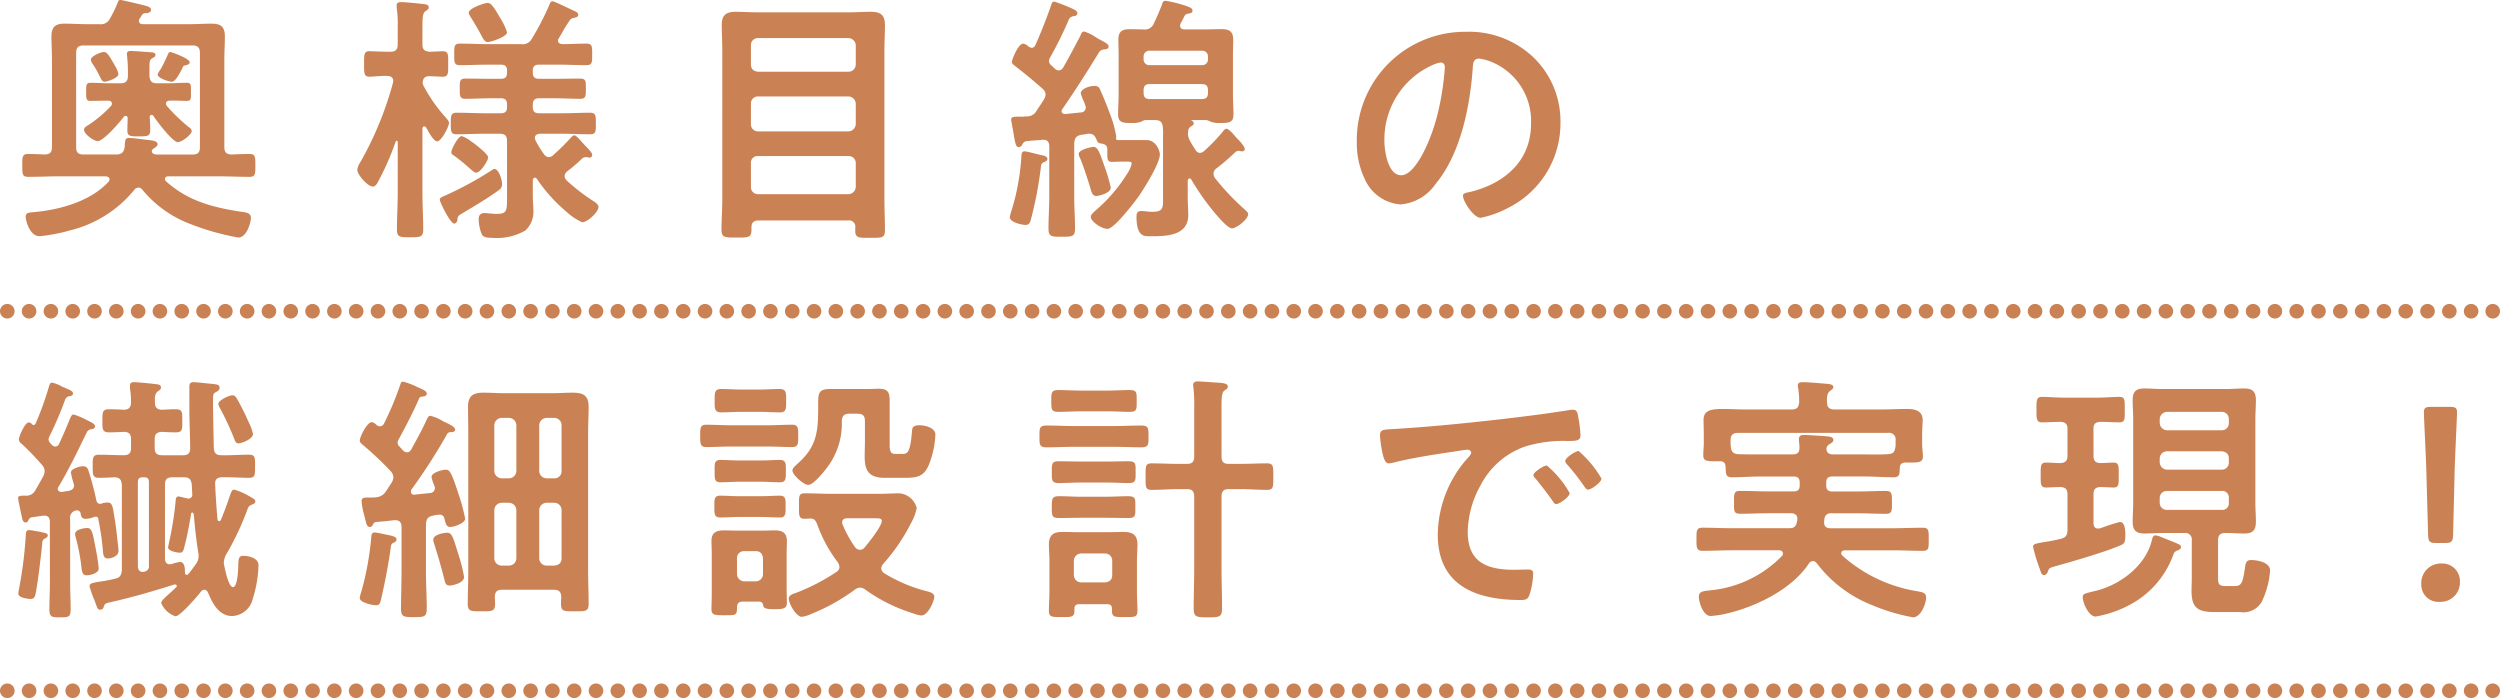<svg xmlns="http://www.w3.org/2000/svg" viewBox="0 0 242.732 67.777"><defs><style>.cls-1{fill:#ca8153;}.cls-2,.cls-3{fill:none;stroke:#ca8153;stroke-linecap:round;stroke-miterlimit:10;stroke-width:1.417px;}.cls-3{stroke-dasharray:0 2.117;}</style></defs><g id="レイヤー_2" data-name="レイヤー 2"><g id="レイヤー_1-2" data-name="レイヤー 1"><path class="cls-1" d="M5.837,17.119c-1.021,0-2.041.051-3.087.051-.587,0-.587-.255-.587-1.097,0-.868,0-1.123.587-1.123.536,0,1.071.025,1.607.051.484-.025.688-.204.688-.714V5.766c0-.74-.051-1.479-.051-2.194,0-.943.357-1.275,1.275-1.275.715,0,1.429.051,2.169.051H9.638a.993.993,0,0,0,1.046-.561,11.526,11.526,0,0,0,.765-1.582C11.501.051,11.551,0,11.705,0c.153,0,2.168.484,2.449.562.179.051.51.152.51.382,0,.307-.383.332-.51.332a.402.402,0,0,0-.408.255l-.179.256a.43.43,0,0,0-.077.255c0,.229.204.306.383.306h4.516c.714,0,1.403-.051,2.118-.051.944,0,1.327.28,1.327,1.275,0,.74-.051,1.454-.051,2.194v8.521c0,.51.204.688.689.714.587-.025,1.174-.051,1.76-.051.562,0,.562.28.562,1.123,0,.816,0,1.097-.562,1.097-1.046,0-2.066-.051-3.112-.051h-4.771c-.025,0-.332,0-.332.255a.323.323,0,0,0,.102.23c2.118,1.888,4.414,2.5,7.144,2.934.561.077,1.097.103,1.097.612,0,.46-.408,1.914-1.225,1.914a24.816,24.816,0,0,1-5.128-1.506,11.05,11.05,0,0,1-4.185-3.138.448.448,0,0,0-.382-.204.521.521,0,0,0-.408.229A11.609,11.609,0,0,1,6.781,22.374a16.979,16.979,0,0,1-2.934.562c-.97,0-1.352-1.53-1.352-1.888,0-.408.306-.408.867-.459,2.475-.229,5.434-1.046,7.169-2.935a.321.321,0,0,0,.102-.23c0-.229-.178-.28-.382-.306ZM19.409,5.128c0-.484-.204-.715-.689-.715H8.107c-.51,0-.714.23-.714.715V14.312c0,.484.204.688.714.688h3.113c.485,0,.74-.102.868-.612a1.685,1.685,0,0,0,.025-.356c.051-.435.051-.639.408-.639.306,0,1.301.128,1.684.179.459.052,1.097.077,1.097.434,0,.179-.229.307-.383.408l-.051.052a.226.226,0,0,0-.127.204c0,.28.306.331.51.331h3.47c.485,0,.689-.204.689-.688ZM12.189,11.251a.258.258,0,0,0-.178.102c-.357.485-1.964,2.348-2.526,2.348-.383,0-1.327-.688-1.327-1.097,0-.204.229-.357.383-.435a12.203,12.203,0,0,0,2.245-1.888.356.356,0,0,0,.077-.229c0-.204-.179-.28-.357-.28-.587,0-1.148.025-1.735.025-.408,0-.408-.23-.408-.919,0-.587,0-.842.408-.842.612,0,1.225.051,1.837.051h1.097c.51,0,.714-.229.714-.714V6.889a12.981,12.981,0,0,0-.077-1.403c0-.077-.025-.153-.025-.229,0-.256.179-.307.383-.307.408,0,1.53.103,1.99.128.153,0,.408.051.408.255,0,.179-.153.229-.332.332-.255.152-.255.356-.255,1.071v.663c.051.511.255.688.714.688H16.297c.638,0,1.25-.051,1.862-.051.408,0,.383.255.383.894,0,.638.025.867-.383.867-.561,0-1.123-.051-1.684-.025-.178,0-.357.076-.357.28a.353.353,0,0,0,.077.229,16.366,16.366,0,0,0,2.143,2.066.536.536,0,0,1,.281.383c0,.307-.944,1.071-1.353,1.071-.51,0-2.066-2.066-2.373-2.551a.26.26,0,0,0-.179-.103.207.207,0,0,0-.178.23c.025.408.051.816.051,1.225,0,.612-.229.638-1.097.638-.816,0-1.123,0-1.123-.562,0-.408.025-.816.025-1.199C12.393,11.353,12.342,11.251,12.189,11.251ZM10.174,7.935c-.281,0-.332-.229-.587-.715a8.651,8.651,0,0,0-.612-1.046A.715.715,0,0,1,8.822,5.791c0-.331.944-.739,1.25-.739.255,0,.383.102.944,1.071a2.694,2.694,0,0,1,.153.28,2.269,2.269,0,0,1,.332.791C11.501,7.577,10.378,7.935,10.174,7.935Zm7.883-1.607c-.229.051-.255.051-.332.255-.179.332-.638,1.353-1.046,1.353-.28,0-1.377-.357-1.377-.689A1.913,1.913,0,0,1,15.608,6.71a15.759,15.759,0,0,0,.714-1.48c.051-.102.102-.178.229-.178.077,0,1.863.612,1.863.994C18.415,6.225,18.211,6.302,18.057,6.327Z"/><path class="cls-1" d="M43.337,11.48c.102.128.255.28.255.459,0,.357-.74,1.786-1.148,1.786-.357,0-.868-.995-1.072-1.353a.259.259,0,0,0-.179-.102c-.127,0-.153.102-.178.204v6.251c0,1.173.076,2.372.076,3.546,0,.74-.255.766-1.25.766-1.02,0-1.301,0-1.301-.766,0-1.174.077-2.373.077-3.546v-4.925c0-.127-.077-.127-.102-.127-.051,0-.077.025-.102.076a25.876,25.876,0,0,1-1.684,3.853c-.103.204-.255.511-.536.511-.484,0-1.505-1.148-1.505-1.633a1.943,1.943,0,0,1,.332-.791,32.911,32.911,0,0,0,3.138-7.654c0-.051.025-.102.025-.179,0-.356-.281-.484-.587-.484-.638-.025-1.327.076-1.735.076-.536,0-.51-.383-.51-1.225,0-.893-.025-1.25.51-1.25.408,0,1.148.051,1.862.051h.179c.51,0,.714-.204.714-.714V2.628A10.637,10.637,0,0,0,38.515.766V.51c0-.255.204-.306.434-.306.332,0,1.684.127,2.067.179.204.025.612.025.612.331,0,.179-.128.229-.332.383-.255.179-.28.638-.28,1.479V4.312c0,.484.178.663.688.714.179,0,1.199-.051,1.301-.051.561,0,.51.383.51,1.225s.051,1.25-.51,1.25c-.229,0-.995-.051-1.352-.051q-.574,0-.612.612a.684.684,0,0,0,.076.307A15.335,15.335,0,0,0,43.337,11.48Zm4.975,7.067c-1.148.816-2.143,1.403-3.393,2.143-.434.255-.485.307-.51.663,0,.153-.153.357-.306.357-.383,0-1.403-2.092-1.403-2.321,0-.153.127-.229.255-.281a34.312,34.312,0,0,0,4.746-2.551c.102-.051.204-.153.306-.153.408,0,.74,1.02.74,1.479C48.745,18.241,48.567,18.369,48.312,18.548Zm4.975-3.291a.631.631,0,0,0,.434-.204,21.291,21.291,0,0,0,1.709-1.685c.077-.076.204-.229.332-.229s.306.179.587.485c.179.204.408.459.612.663.306.331.536.562.536.766a.256.256,0,0,1-.255.255c-.051,0-.127-.025-.153-.025a.637.637,0,0,0-.204-.025.553.553,0,0,0-.357.127,15.835,15.835,0,0,1-1.455,1.25.649.649,0,0,0-.255.46.696.696,0,0,0,.204.434A19.342,19.342,0,0,0,57.445,19.415c.23.153.664.383.664.688,0,.485-1.072,1.48-1.582,1.48a5.739,5.739,0,0,1-1.557-1.047A15.513,15.513,0,0,1,52.113,17.349a.259.259,0,0,0-.179-.103c-.127,0-.178.128-.204.256v1.53c0,.434.051.867.051,1.301a2.482,2.482,0,0,1-.765,2.041,5.552,5.552,0,0,1-3.266.715c-.307,0-.791,0-.97-.332a4.137,4.137,0,0,1-.306-1.48c0-.357.179-.587.536-.587a2.634,2.634,0,0,1,.434.025c.281.025.562.052.766.052.995,0,1.021-.281,1.021-1.557V13.7c0-.511-.204-.715-.714-.715h-1.48c-.893,0-1.811.052-2.704.052-.587,0-.562-.332-.562-1.046,0-.766,0-1.047.587-1.047.893,0,1.786.052,2.679.052h1.582c.434,0,.612-.179.612-.587V10.154c0-.435-.179-.612-.612-.612h-.918c-.842,0-1.684.051-2.526.051-.561,0-.536-.332-.536-.995,0-.688-.025-.97.561-.97.842,0,1.659.025,2.5.025h.918c.434,0,.612-.179.612-.587V6.862c0-.408-.179-.586-.612-.586H47.393c-.893,0-1.812.051-2.73.051-.586,0-.561-.281-.561-1.071,0-.766,0-1.021.561-1.021.918,0,1.837.051,2.73.051h3.215a.977.977,0,0,0,1.02-.511A25.996,25.996,0,0,0,53.312.535C53.389.331,53.44.127,53.67.127c.127,0,1.633.715,1.888.843.357.152.587.255.587.459,0,.229-.204.255-.536.331a.521.521,0,0,0-.332.281c-.382.535-.689,1.122-1.021,1.684a.358.358,0,0,0-.077.229c0,.229.204.307.408.332.791,0,1.557-.051,2.348-.051.586,0,.561.306.561,1.046,0,.739.025,1.046-.561,1.046-.919,0-1.837-.051-2.756-.051H52.342c-.434,0-.612.178-.612.586v.204c0,.408.179.587.612.587h1.505c.816,0,1.659-.025,2.475-.025.586,0,.561.281.561.97s.025.995-.536.995c-.842,0-1.658-.051-2.5-.051H52.342c-.434,0-.612.204-.612.612v.255c0,.408.179.587.612.587h2.245c.919,0,1.812-.052,2.705-.052.587,0,.561.332.561,1.047,0,.739.026,1.046-.561,1.046-.893,0-1.812-.052-2.705-.052H52.419c-.229.026-.485.103-.485.383a.825.825,0,0,0,.103.357,9.888,9.888,0,0,0,.765,1.225A.63.63,0,0,0,53.287,15.257Zm-7.042,1.505c-.179,0-.332-.153-.638-.408a16.829,16.829,0,0,0-1.607-1.301c-.127-.077-.179-.128-.179-.281,0-.255.638-1.556,1.021-1.556a3.352,3.352,0,0,1,.969.561c.103.052.179.128.23.153.306.255,1.352,1.046,1.352,1.353C47.393,15.613,46.653,16.762,46.245,16.762ZM47.342,4.082c-.255,0-.408-.255-.715-.842-.204-.383-.51-.919-.944-1.607A1.309,1.309,0,0,1,45.506,1.25c0-.459,1.556-.97,1.862-.97.357,0,.74.689,1.148,1.378a6.378,6.378,0,0,1,.714,1.48C49.23,3.571,47.674,4.082,47.342,4.082Z"/><path class="cls-1" d="M83.039,22.094a.599.599,0,0,0-.689-.688h-8.7c-.459,0-.689.204-.689.663v.255c0,.766-.332.74-1.455.74-1.071,0-1.454.025-1.454-.74,0-.995.077-2.016.077-3.036V4.898c0-.816-.051-1.658-.051-2.475,0-.97.434-1.276,1.353-1.276.74,0,1.479.052,2.245.052H82.324c.74,0,1.48-.052,2.22-.052.97,0,1.378.307,1.378,1.302,0,.816-.051,1.633-.051,2.449V19.339c0,.994.051,2.015.051,3.01,0,.791-.332.74-1.454.74H84.008c-.612,0-.969-.051-.969-.638ZM82.375,6.965A.713.713,0,0,0,83.09,6.25V4.413a.729.729,0,0,0-.714-.714H73.599a.676.676,0,0,0-.689.714V6.25c0,.46.255.664.689.715ZM72.91,12.042a.676.676,0,0,0,.689.714h8.776a.729.729,0,0,0,.714-.714V10.077a.729.729,0,0,0-.714-.714H73.599a.676.676,0,0,0-.689.714Zm0,6.098a.676.676,0,0,0,.689.714h8.776a.729.729,0,0,0,.714-.714V15.843a.676.676,0,0,0-.714-.688H73.599a.631.631,0,0,0-.689.688Z"/><path class="cls-1" d="M101.187,15.078c.178.025.51.127.51.356,0,.153-.153.23-.255.281-.306.102-.357.229-.383.535a37.151,37.151,0,0,1-.944,4.976c-.077.306-.153.612-.536.612-.357,0-1.531-.255-1.531-.74a3.08,3.08,0,0,1,.153-.612,22.322,22.322,0,0,0,.97-5.332c.025-.204.025-.459.28-.459C99.733,14.695,100.804,15.001,101.187,15.078Zm4.592-2.093h-.178a4.945,4.945,0,0,1-.612.103c-.51.102-.638.306-.689.791V19.108c0,1.021.077,2.041.077,3.062,0,.791-.23.816-1.276.816-1.02,0-1.301,0-1.301-.816,0-1.021.076-2.041.076-3.062V14.21c0-.459-.204-.663-.663-.638-.51.052-1.021.077-1.531.128a.505.505,0,0,0-.408.306.415.415,0,0,1-.383.281c-.255,0-.332-.434-.459-1.174-.051-.332-.127-.74-.204-1.174a1.494,1.494,0,0,1-.051-.331c0-.256.255-.281.714-.281h.383c.127,0,.255-.025.408-.025a1.045,1.045,0,0,0,.969-.562c.23-.356.485-.714.714-1.097a.982.982,0,0,0,.153-.459A.796.796,0,0,0,101.238,8.623c-1.174-1.021-1.327-1.148-2.781-2.296-.127-.103-.204-.179-.204-.332,0-.23.612-1.76,1.097-1.76a1.008,1.008,0,0,1,.51.28.66.66,0,0,0,.307.128c.204,0,.306-.153.382-.307.51-1.148,1.097-2.628,1.505-3.827.051-.152.102-.356.306-.356A16.69,16.69,0,0,1,104.172.867c.153.076.434.204.434.408,0,.255-.255.28-.434.307a.586.586,0,0,0-.383.28,36.96,36.96,0,0,1-1.862,3.775.606.606,0,0,0-.077.307.526.526,0,0,0,.204.383c.102.102.23.204.357.331a.54.54,0,0,0,.382.179.518.518,0,0,0,.434-.28c.586-1.021,1.122-2.041,1.658-3.062.102-.23.153-.434.383-.434a4.078,4.078,0,0,1,1.097.535,4.825,4.825,0,0,0,.485.281c.383.204.791.408.791.638s-.23.255-.383.28a.677.677,0,0,0-.536.256c-1.148,1.888-2.322,3.725-3.572,5.536a.336.336,0,0,0-.077.204c0,.204.179.28.357.28l1.505-.153a.469.469,0,0,0,.485-.484.734.734,0,0,0-.051-.229c-.025-.051-.051-.153-.102-.281a4.469,4.469,0,0,1-.332-.867c0-.383.74-.714,1.327-.714.408,0,.485.179.638.561.357.791.638,1.531.944,2.348a10.945,10.945,0,0,1,.536,1.99V13.292a.231.231,0,0,0-.025.128.162.162,0,0,0,.127.178h2.832c.944,0,1.301,1.072,1.301,1.403,0,.868-1.505,3.24-2.016,4.006-.434.612-2.424,3.215-3.062,3.215-.612,0-1.633-.74-1.633-1.174,0-.229.434-.587.612-.74a14.983,14.983,0,0,0,2.908-3.418,2.813,2.813,0,0,0,.459-1.021c0-.204-.383-.179-.612-.179h-.153c-.382,0-.918.025-1.173.025-.408,0-.434-.229-.434-.816v-.408c0-.408-.281-.511-.638-.562-.255-.025-.332-.153-.408-.383C106.315,13.216,106.162,12.985,105.779,12.985Zm.664,6.047c-.383,0-.485-.434-.561-.714-.23-.791-.715-2.271-1.046-3.036a.728.728,0,0,1-.102-.332c0-.434,1.276-.688,1.429-.688.408,0,.587.484,1.046,1.812a15.418,15.418,0,0,1,.638,2.143C107.846,18.777,106.621,19.032,106.443,19.032Zm6.71-18.956a11.584,11.584,0,0,1,1.964.485c.281.102.663.204.663.459,0,.204-.127.255-.306.28-.23.051-.357.051-.485.281-.102.229-.23.459-.357.688a.747.747,0,0,0-.051.229c0,.28.204.357.434.357h1.939c.536,0,1.097-.025,1.633-.025.791,0,1.148.229,1.148,1.046,0,.484-.025.943-.025,1.429V9.185c0,.638.051,1.275.051,1.913,0,.816-.434.842-1.276.842a2.302,2.302,0,0,1-.944-.127,2.319,2.319,0,0,0-.383-.153h-1.429c-.025,0-.051,0-.051.025s.025.025.051.051a.283.283,0,0,1,.179.229c0,.153-.153.23-.306.332-.255.179-.255.408-.255.816a1.79,1.79,0,0,0,.204.587c.153.28.332.562.51.842a.546.546,0,0,0,.434.307.697.697,0,0,0,.434-.204,16.405,16.405,0,0,0,1.837-1.914c.051-.076.179-.229.306-.229.204,0,.561.383.842.715a3.638,3.638,0,0,0,.306.331c.255.255.638.715.638.919,0,.152-.127.229-.28.229-.051,0-.103-.025-.153-.025a.501.501,0,0,0-.179-.025.507.507,0,0,0-.332.152,20.776,20.776,0,0,1-1.812,1.557.651.651,0,0,0-.281.51.892.892,0,0,0,.153.435,24.183,24.183,0,0,0,2.704,2.883c.179.179.511.408.511.612,0,.484-1.123,1.377-1.582,1.377-.306,0-.97-.714-1.199-.969a23.077,23.077,0,0,1-2.729-3.751c-.051-.076-.103-.127-.179-.127-.128,0-.153.102-.179.229v1.658c0,.562.051,1.097.051,1.658,0,2.016-2.092,2.066-3.597,2.066-.638,0-1.429.128-1.429-1.913,0-.332.102-.536.459-.536.127,0,.28.025.408.025a5.405,5.405,0,0,0,.663.052c1.123,0,1.046-.408,1.046-1.48V13.267a5.814,5.814,0,0,0-.025-.944c-.051-.484-.255-.663-.74-.663h-.995a1.466,1.466,0,0,0-.357.153,2.365,2.365,0,0,1-.944.127c-.791,0-1.301,0-1.301-.842,0-.638.051-1.275.051-1.913V5.307c0-.485-.025-.97-.025-1.454,0-.791.357-1.021,1.123-1.021.434,0,.893.025,1.327.025a.928.928,0,0,0,.995-.587c.383-.791.459-1.021.791-1.812C112.872.229,112.948.076,113.153.076Zm3.546,6.251a.556.556,0,0,0,.586-.612v-.204a.549.549,0,0,0-.586-.587h-5.077a.549.549,0,0,0-.587.587v.204a.556.556,0,0,0,.587.612Zm-.026,3.291c.434,0,.612-.179.612-.612V8.776c0-.434-.178-.612-.586-.612h-5.077c-.408,0-.587.179-.587.612v.229c0,.434.179.612.587.612Z"/><path class="cls-1" d="M148.933,5.612a8.63,8.63,0,0,1,2.577,6.276,9.167,9.167,0,0,1-4.975,8.24,9.914,9.914,0,0,1-2.781,1.02c-.663,0-1.709-1.581-1.709-2.143,0-.255.382-.307.638-.357,3.342-.791,5.97-2.984,5.97-6.633A6.188,6.188,0,0,0,144.57,5.919a4.418,4.418,0,0,0-.969-.23c-.587,0-.587.561-.612.995-.281,3.725-1.174,8.266-3.623,11.199a4.57,4.57,0,0,1-3.368,1.965A4.112,4.112,0,0,1,132.528,17.425a8.001,8.001,0,0,1-.791-3.623A10.511,10.511,0,0,1,142.325,3.087,9.076,9.076,0,0,1,148.933,5.612Zm-9.924.74a7.894,7.894,0,0,0-4.592,7.348c0,.944.332,3.316,1.633,3.316,1.275,0,2.704-2.908,3.418-5.511a25.914,25.914,0,0,0,.816-4.975c0-.255-.127-.459-.408-.459A2.854,2.854,0,0,0,139.008,6.353Z"/><path class="cls-1" d="M4.841,50.679c0-.357-.127-.612-.536-.612H4.178l-1.046.152c-.204.025-.255.077-.357.256-.051.127-.127.255-.28.255-.281,0-.332-.357-.383-.587-.051-.229-.357-1.658-.357-1.761,0-.28.281-.255.74-.255a.987.987,0,0,0,.944-.536c.255-.434.51-.893.765-1.352a1.162,1.162,0,0,0,.128-.511.881.881,0,0,0-.255-.587,25.404,25.404,0,0,0-1.99-2.066.545.545,0,0,1-.255-.408c0-.28.587-1.658.969-1.658a.475.475,0,0,1,.307.179.231.231,0,0,0,.178.076c.077,0,.127-.076.179-.152a30.624,30.624,0,0,0,1.301-3.623c.076-.229.127-.332.306-.332a3.187,3.187,0,0,1,.867.332,1.78,1.78,0,0,0,.332.153c.485.204.816.331.816.561,0,.204-.204.23-.28.256a.559.559,0,0,0-.459.28,34.759,34.759,0,0,1-1.556,3.648A.583.583,0,0,0,4.714,42.667a.534.534,0,0,0,.127.307c.051.051.103.127.179.204a.489.489,0,0,0,.357.179.424.424,0,0,0,.357-.256c.383-.816.74-1.658,1.072-2.475.076-.152.153-.383.332-.383a6.51,6.51,0,0,1,1.276.536c.306.153.816.357.816.612,0,.229-.23.255-.332.28a.561.561,0,0,0-.459.281c-.868,1.786-1.735,3.597-2.755,5.307a.336.336,0,0,0-.077.204c0,.229.204.306.408.306A5.548,5.548,0,0,1,6.653,47.668c.306-.077.536-.204.536-.536a.748.748,0,0,0-.051-.23,8.468,8.468,0,0,1-.255-1.02c0-.383.868-.612,1.174-.612.434,0,.485.255.663.842.204.663.485,1.71.612,2.373.051.229.128.434.383.434a.584.584,0,0,0,.281-.076,2.432,2.432,0,0,1,.434-.052c.51,0,.51.357.766,1.965.127.842.204,1.709.306,2.551v.204c0,.511-.74.715-1.02.715-.408,0-.459-.357-.485-.688a25.564,25.564,0,0,0-.459-3.164.206.206,0,0,0-.229-.204.382.382,0,0,0-.179.025,2.113,2.113,0,0,1-.816.179c-.357,0-.434-.204-.484-.51a.354.354,0,0,0-.408-.307.706.706,0,0,0-.612.816v6.123c0,.893.051,1.761.051,2.653,0,.766-.204.791-1.021.791-.791,0-1.046-.025-1.046-.766,0-.893.051-1.786.051-2.679Zm-.536,1.633a.511.511,0,0,0-.204.484c-.153,1.403-.382,3.47-.638,4.822-.077.331-.153.535-.485.535-.306,0-1.199-.127-1.199-.51a4.163,4.163,0,0,1,.077-.511,40.558,40.558,0,0,0,.638-5c.025-.383,0-.664.332-.664.178,0,.791.128.995.153.562.128.816.153.816.357C4.637,52.158,4.459,52.234,4.306,52.312Zm4.133,3.546c-.51,0-.485-.434-.587-1.25A20.272,20.272,0,0,0,7.342,52.133a1.095,1.095,0,0,1-.051-.281c0-.51,1.072-.587,1.174-.587.459,0,.536.46.816,1.939a19.864,19.864,0,0,1,.306,1.99C9.587,55.679,8.719,55.857,8.439,55.857Zm3.393-8.802c-.051-.485-.204-.689-.689-.715-.51.025-1.021.052-1.531.052-.612,0-.612-.307-.612-1.123s0-1.122.612-1.122c.791,0,1.607.051,2.398.051.51,0,.714-.204.714-.715v-.842c0-.484-.179-.688-.664-.714-.459.025-1.071.051-1.479.051-.664,0-.638-.357-.638-1.123,0-.765-.025-1.122.638-1.122.485,0,.969.025,1.479.051.459-.025.638-.229.664-.688a8.338,8.338,0,0,0-.102-1.378v-.255c0-.307.153-.357.408-.357.332,0,1.633.128,1.99.179.229.025.612.025.612.332,0,.178-.127.255-.306.382-.281.204-.306.536-.281,1.098,0,.459.204.663.664.688.459-.025.918-.051,1.352-.051.689,0,.638.357.638,1.122,0,.766.051,1.123-.612,1.123-.459,0-.944-.025-1.403-.051-.485.051-.664.23-.664.714v.842c0,.511.204.715.714.715h2.041c.459,0,.689-.179.689-.663,0-1.251-.077-2.501-.077-3.751V37.564c0-.331.102-.459.434-.459.255,0,1.556.153,1.913.179.357.051.587.076.587.357,0,.255-.179.331-.357.434-.28.127-.28.28-.28.893,0,1.506.051,3.036.076,4.567.051.484.255.663.715.663.893.025,1.786-.051,2.679-.051.638,0,.612.28.612,1.122,0,.893,0,1.123-.612,1.123-.868,0-1.735-.077-2.577-.052-.459,0-.714.179-.688.664.051,1.147.127,2.296.229,3.418.025.103.051.179.153.179a.17.17,0,0,0,.178-.127c.383-.919.612-1.582.766-2.041.229-.664.306-.894.51-.894a5.941,5.941,0,0,1,1.479.638c.128.077.229.128.306.179.127.077.281.153.281.332s-.204.255-.332.306c-.357.153-.357.256-.536.74A26.913,26.913,0,0,1,21.986,53.791a1.804,1.804,0,0,0-.255.816,1.742,1.742,0,0,0,.051.357c.077.356.408,2.041.842,2.041.459,0,.51-1.837.51-2.169.025-.511.025-.867.459-.867.587,0,1.505.204,1.505.918a11.702,11.702,0,0,1-.561,3.266,2.141,2.141,0,0,1-1.99,1.658c-1.301,0-1.914-1.225-2.347-2.271-.077-.153-.179-.28-.357-.28a.399.399,0,0,0-.307.153c-.332.434-2.041,2.423-2.5,2.423a2.282,2.282,0,0,1-1.378-1.275c0-.229.281-.459.689-.842.204-.179.459-.408.74-.688a.141.141,0,0,0,.077-.128c0-.102-.077-.179-.229-.153-2.041.638-3.903,1.199-6.276,1.735-.434.102-.485.127-.587.434a.353.353,0,0,1-.332.28c-.255,0-.306-.204-.408-.484-.025-.076-.076-.204-.127-.357A10.199,10.199,0,0,1,8.694,56.929c0-.28.23-.331.995-.459a14.187,14.187,0,0,0,1.479-.28c.485-.103.612-.332.664-.843Zm2.628-.229c0-.357-.127-.485-.485-.485h-.102c-.357,0-.485.128-.485.485v8.139c0,.306.128.561.459.561A.378.378,0,0,0,14.026,55.5a.515.515,0,0,0,.434-.587Zm4.822,7.169a1.358,1.358,0,0,0-.025-.332c-.204-1.225-.332-2.449-.434-3.674-.026-.076-.051-.229-.153-.229s-.127.128-.127.204c-.179,1.071-.383,2.169-.664,3.215-.051.229-.127.484-.408.484-.255,0-1.148-.153-1.148-.51,0-.077.281-1.327.306-1.531a30.945,30.945,0,0,0,.434-3.087c.025-.153.051-.332.255-.332.178,0,.638.153.842.179a.192.192,0,0,0,.127.025.368.368,0,0,0,.383-.408l-.051-.969c-.077-.511-.255-.689-.766-.689H16.731c-.51,0-.714.204-.714.715v7.169c0,.306.127.562.459.562.051,0,.128-.025.204-.025a4.448,4.448,0,0,1,.791-.204c.485,0,.485.688.485,1.046a.183.183,0,0,0,.332.127c.255-.306.485-.612.714-.943A1.249,1.249,0,0,0,19.282,53.995Zm3.725-15.282A23.028,23.028,0,0,1,24.13,40.958a4.886,4.886,0,0,1,.434,1.174c0,.535-1.199.918-1.378.918-.306,0-.357-.229-.459-.484a27.439,27.439,0,0,0-1.353-2.908,1.573,1.573,0,0,1-.178-.435c0-.356,1.046-.842,1.377-.842C22.777,38.381,22.905,38.534,23.007,38.713Z"/><path class="cls-1" d="M36.894,41.392a.446.446,0,0,0,.383-.255,30.13,30.13,0,0,0,1.531-3.623c.102-.28.102-.459.332-.459a6.864,6.864,0,0,1,1.403.535c.408.179.893.357.893.612,0,.281-.281.281-.485.307a.298.298,0,0,0-.28.229c-.587,1.353-1.276,2.653-1.965,3.929a.63.63,0,0,0-.102.307.543.543,0,0,0,.179.383c.127.127.229.255.357.383a.545.545,0,0,0,.383.178c.204,0,.306-.127.408-.28.51-.944,1.046-1.888,1.48-2.857.077-.153.178-.408.357-.408a3.922,3.922,0,0,1,1.225.511,1.528,1.528,0,0,0,.204.102c.383.179.995.459.995.715,0,.255-.306.255-.434.255a.402.402,0,0,0-.383.255,55.195,55.195,0,0,1-3.419,5.307.382.382,0,0,0-.051.229.273.273,0,0,0,.332.281l1.48-.153a.491.491,0,0,0,.51-.485.616.616,0,0,0-.051-.229,4.09,4.09,0,0,1-.28-.842c0-.434,1.046-.714,1.377-.714.383,0,.536.179,1.25,2.372a18.328,18.328,0,0,1,.638,2.373c0,.484-1.148.816-1.429.816-.434,0-.459-.383-.587-.816a.441.441,0,0,0-.434-.383,3.164,3.164,0,0,0-.689.103c-.485.102-.612.306-.664.79v4.721c0,1.173.077,2.321.077,3.47,0,.842-.229.867-1.25.867-.995,0-1.25-.025-1.25-.842,0-1.148.051-2.322.051-3.495V51.163c0-.459-.204-.663-.664-.663-.586.076-1.173.127-1.76.179-.23.025-.255.076-.382.306a.278.278,0,0,1-.255.179c-.281,0-.332-.204-.485-.816-.025-.153-.076-.307-.127-.511a6.269,6.269,0,0,1-.204-1.173c0-.383.281-.357.791-.357.663,0,1.173,0,1.582-.612l.562-.867a1.09,1.09,0,0,0,.153-.485.954.954,0,0,0-.255-.587,32.503,32.503,0,0,0-2.73-2.576c-.127-.103-.281-.229-.281-.408,0-.332.689-1.786,1.174-1.786a.873.873,0,0,1,.459.28A.534.534,0,0,0,36.894,41.392Zm1.327,11.302c-.23.103-.255.23-.281.46-.23,1.684-.562,3.393-.944,5.051-.077.307-.128.562-.485.562-.357,0-1.582-.255-1.582-.714a3.911,3.911,0,0,1,.179-.689,28.741,28.741,0,0,0,.944-5.255c.025-.179.025-.408.332-.408.178,0,.995.178,1.225.229.255.051.893.152.893.434C38.502,52.541,38.374,52.617,38.221,52.693Zm5.434,4.159c-.383,0-.434-.281-.51-.587-.306-1.225-.664-2.449-1.046-3.648a.696.696,0,0,1-.026-.229c0-.484,1.021-.663,1.327-.663.485,0,.562.356,1.097,2.066a15.736,15.736,0,0,1,.561,2.22C45.058,56.648,43.86,56.853,43.655,56.853Zm10.128.408H48.732c-.459,0-.663.179-.688.663,0,.229.025.459.025.715,0,.714-.306.714-1.25.714-1.097,0-1.403.025-1.403-.714,0-1.098.051-2.194.051-3.292V42.004c0-.842-.025-1.658-.025-2.5,0-1.098.51-1.378,1.531-1.378.638,0,1.276.051,1.939.051h4.694c.664,0,1.327-.051,1.99-.051,1.021,0,1.556.255,1.556,1.378,0,.842-.051,1.658-.051,2.5V55.373c0,1.097.051,2.168.051,3.266,0,.739-.306.714-1.352.714-1.021,0-1.327.025-1.327-.688a6.726,6.726,0,0,1,.025-.715C54.473,57.465,54.269,57.261,53.784,57.261ZM50.135,41.29a.729.729,0,0,0-.714-.715h-.714a.73.73,0,0,0-.714.715v4.438a.731.731,0,0,0,.714.715h.714a.73.73,0,0,0,.714-.715Zm-1.429,7.525a.731.731,0,0,0-.714.715v4.669a.713.713,0,0,0,.714.714h.714a.712.712,0,0,0,.714-.714V49.53a.731.731,0,0,0-.714-.715Zm5.128-2.372a.677.677,0,0,0,.689-.715V41.29a.707.707,0,0,0-.689-.715H53.069a.73.73,0,0,0-.714.715v4.438a.73.73,0,0,0,.714.715Zm-1.479,7.756a.713.713,0,0,0,.714.714h.765c.434-.051.689-.255.689-.714V49.53a.709.709,0,0,0-.689-.715H53.069a.731.731,0,0,0-.714.715Z"/><path class="cls-1" d="M70.892,43.356c-.765,0-1.556.051-2.322.051-.587,0-.587-.357-.587-1.071,0-.715-.025-1.098.587-1.098.766,0,1.557.052,2.322.052H74.591c.766,0,1.556-.052,2.322-.052.612,0,.587.383.587,1.098,0,.714.025,1.071-.587,1.071-.766,0-1.556-.051-2.322-.051ZM72.193,58.408c-.587,0-.638.256-.638.715-.026.612-.103.612-1.25.612-.918,0-1.225,0-1.225-.612,0-.459.026-.919.026-1.378V53.816c0-.434-.026-.867-.026-1.301,0-.791.459-1.02,1.199-1.02.459,0,.918.025,1.377.025h2.348c.459,0,.816-.025,1.199-.025.714,0,1.199.204,1.199,1.02,0,.434-.025.842-.025,1.301v3.189c0,.51.025.994.025,1.505,0,.562-.306.638-1.173.638-.919,0-1.072-.102-1.123-.357-.076-.383-.255-.383-.586-.383Zm-.459-8.215c-.586,0-1.199.051-1.786.051-.612,0-.587-.356-.587-1.046,0-.663-.051-1.071.562-1.071.561,0,1.199.051,1.811.051H73.902c.612,0,1.25-.051,1.812-.051.612,0,.562.408.562,1.071,0,.536.051,1.046-.51,1.046-.612,0-1.25-.051-1.863-.051Zm.026-3.419c-.638,0-1.25.052-1.812.052-.612,0-.562-.408-.562-1.098,0-.663-.051-1.071.562-1.071.561,0,1.173.051,1.812.051H73.928c.612,0,1.25-.051,1.811-.051.612,0,.562.434.562,1.071,0,.664.051,1.098-.562,1.098s-1.225-.052-1.811-.052Zm.204-6.786c-.664,0-1.327.051-1.965.051s-.612-.434-.612-1.122c0-.766-.025-1.148.638-1.148.638,0,1.276.052,1.939.052h1.811c.638,0,1.276-.052,1.914-.052.663,0,.638.357.638,1.148,0,.663.051,1.122-.561,1.122-.664,0-1.327-.051-1.99-.051Zm-.408,15.741a.712.712,0,0,0,.714.715h1.097a.697.697,0,0,0,.714-.715V54.199c-.051-.434-.255-.689-.714-.689H72.269a.676.676,0,0,0-.714.689Zm11.965,1.327a.874.874,0,0,0-.536.204,18.892,18.892,0,0,1-4.21,2.347,3.149,3.149,0,0,1-.918.281c-.561,0-1.275-1.302-1.275-1.761,0-.357.408-.459.765-.587a19.941,19.941,0,0,0,3.878-2.016.596.596,0,0,0,.281-.459.987.987,0,0,0-.153-.459,13.478,13.478,0,0,1-2.016-3.725c-.128-.307-.255-.511-.612-.536-.204,0-.408.025-.587.025-.587,0-.562-.306-.562-1.199,0-.97-.051-1.275.562-1.275.867,0,1.735.051,2.603.051h4.516c.791,0,1.531-.051,2.041-.051a1.907,1.907,0,0,1,1.709,1.429,5.021,5.021,0,0,1-.561,1.479,18.103,18.103,0,0,1-2.705,3.955.724.724,0,0,0-.178.434.598.598,0,0,0,.281.459A14.732,14.732,0,0,0,90.026,57.414c.281.076.689.178.689.535s-.586,1.812-1.275,1.812a3.47,3.47,0,0,1-.842-.229,15.945,15.945,0,0,1-4.566-2.271A.904.904,0,0,0,83.521,57.057Zm-3.087-11.838c-.306.434-1.429,1.862-1.964,1.862-.434,0-1.531-.97-1.531-1.403,0-.255.383-.536.562-.714,1.837-1.633,1.939-3.164,1.939-5.46V39.096c0-.97.102-1.327,1.173-1.327h3.674c.332,0,.689-.025,1.021-.025.918,0,1.072.357,1.072,1.199v3.954c0,.715-.026,1.174.536,1.174h.74c.459,0,.74-.179.893-2.22.025-.306.077-.561.714-.561.561,0,1.556.229,1.556.918a8.883,8.883,0,0,1-.587,2.807c-.484,1.25-1.148,1.378-2.373,1.378H85.868c-1.684,0-1.914-.919-1.914-2.118,0-.434.025-.918.025-1.429V40.882c0-.511-.204-.715-.714-.715h-.791c-.484,0-.688.179-.74.663A7.059,7.059,0,0,1,80.433,45.219Zm3.062,8.164a.587.587,0,0,0,.434-.204c.382-.459,1.684-2.066,1.684-2.603,0-.229-.204-.255-.663-.255h-2.679c-.102,0-.51,0-.51.408a.608.608,0,0,0,.051.204,11.145,11.145,0,0,0,1.225,2.22A.621.621,0,0,0,83.495,53.383Z"/><path class="cls-1" d="M104.266,43.382c-.868,0-1.735.051-2.628.051-.714,0-.714-.23-.714-1.046,0-.842,0-1.071.714-1.071.893,0,1.76.051,2.628.051h3.903c.893,0,1.76-.051,2.628-.051.74,0,.714.28.714,1.071,0,.766.025,1.046-.714,1.046-.868,0-1.735-.051-2.628-.051Zm3.699,15.741c0-.332-.153-.459-.459-.459h-2.73c-.306,0-.459.127-.459.459v.204c0,.612-.357.587-1.25.587-.944,0-1.225,0-1.225-.612,0-.638.051-1.25.051-1.888v-2.96c0-.536-.051-1.046-.051-1.582,0-.918.434-1.225,1.301-1.225.485,0,.995.025,1.479.025h3.036c.485,0,.969-.025,1.429-.025.918,0,1.352.307,1.352,1.25,0,.511-.051,1.047-.051,1.557v2.96c0,.638.051,1.25.051,1.888s-.306.612-1.225.612-1.25.025-1.25-.587ZM104.929,39.938c-.714,0-1.429.051-2.143.051s-.714-.229-.714-1.071c0-.791,0-1.046.689-1.046.74,0,1.454.051,2.168.051h2.577c.74,0,1.454-.051,2.168-.051.74,0,.689.28.689,1.046,0,.791.051,1.071-.689,1.071-.714,0-1.429-.051-2.168-.051Zm-.051,6.914c-.714,0-1.429.051-2.066.051-.715,0-.689-.28-.689-1.071,0-.766-.026-1.046.663-1.046.714,0,1.403.025,2.092.025h2.628c.688,0,1.377-.025,2.066-.025.74,0,.688.28.688,1.046,0,.791.051,1.071-.688,1.071-.612,0-1.378-.051-2.066-.051Zm.127,3.419c-.714,0-1.454.025-2.168.025s-.714-.229-.714-1.046,0-1.072.714-1.072,1.454.052,2.168.052h2.347c.74,0,1.454-.052,2.194-.052.74,0,.688.281.688,1.046,0,.816.051,1.072-.688,1.072-.74,0-1.455-.025-2.194-.025Zm2.296,6.275c.434-.051.688-.255.688-.714V54.454a.691.691,0,0,0-.688-.714h-2.322a.713.713,0,0,0-.714.714V55.832a.712.712,0,0,0,.714.714Zm11.302-12.221c0,.511.204.715.689.715h1.148c.842,0,1.709-.051,2.577-.051.638,0,.612.306.612,1.301,0,.944.025,1.275-.587,1.275-.868,0-1.735-.076-2.603-.076h-1.148c-.485,0-.689.229-.689.714v7.067c0,1.25.051,2.525.051,3.776,0,.867-.255.893-1.378.893-1.097,0-1.377-.025-1.377-.867,0-1.276.051-2.526.051-3.802V48.203c0-.484-.204-.714-.688-.714h-.842c-.867,0-1.735.076-2.602.076-.638,0-.587-.356-.587-1.275,0-.97-.051-1.301.587-1.301.867,0,1.735.051,2.602.051h.842c.484,0,.688-.204.688-.715V39.504a13.632,13.632,0,0,0-.076-1.862.861.861,0,0,1-.026-.256c0-.28.204-.356.459-.356.127,0,.357.025.484.025.408.025.791.051,1.097.076.868.051,1.327.077,1.327.408,0,.179-.127.229-.332.383-.255.179-.281.715-.281,1.505Z"/><path class="cls-1" d="M135.465,41.646c3.725-.229,7.45-.612,11.149-1.046,1.939-.23,3.878-.484,5.792-.791a1.46,1.46,0,0,1,.332-.025c.383,0,.434.332.485.638a11.606,11.606,0,0,1,.229,1.862c0,.562-.536.511-1.148.536a12.624,12.624,0,0,0-4.235.536,7.749,7.749,0,0,0-4.337,3.801,9.556,9.556,0,0,0-1.225,4.49c0,2.96,1.888,3.674,4.49,3.674.434,0,.995-.025,1.275-.025.383,0,.587.025.587.434a7.227,7.227,0,0,1-.383,2.093c-.178.382-.382.434-.816.434-4.337,0-8.062-1.378-8.062-6.353a11.331,11.331,0,0,1,2.807-7.322c.28-.307.434-.485.434-.612,0-.229-.204-.307-.383-.307s-1.352.204-1.607.229c-1.709.256-4.005.612-5.638,1.046a1.903,1.903,0,0,1-.382.052c-.357,0-.485-.562-.562-.842a11.445,11.445,0,0,1-.281-1.837C133.985,41.646,134.342,41.724,135.465,41.646ZM152.405,47.872c0,.383-1.021,1.071-1.301,1.071-.179,0-.255-.179-.357-.306-.511-.74-1.072-1.455-1.633-2.144-.077-.076-.23-.229-.23-.357,0-.306,1.021-.943,1.301-.943A9.871,9.871,0,0,1,152.405,47.872Zm3.087-1.403c0,.357-.995,1.071-1.301,1.071-.178,0-.281-.204-.382-.331a21.628,21.628,0,0,0-1.659-2.118.607.607,0,0,1-.178-.331c0-.307.995-.97,1.301-.97A10.355,10.355,0,0,1,155.492,46.469Z"/><path class="cls-1" d="M166.982,44.785h-.229c-.97,0-1.378.025-1.378-.587,0-.383.051-.791.051-1.174v-.791c0-.562-.025-1.147-.025-1.454,0-.918.688-1.071,1.862-1.071.663,0,1.479.051,2.398.051h4.312c.484,0,.663-.204.714-.688a8.7,8.7,0,0,0-.102-1.403.699.699,0,0,1-.026-.229c0-.307.23-.332.485-.332.536,0,1.684.103,2.245.153.229.025.714.025.714.331,0,.153-.127.204-.306.357-.306.229-.332.587-.306,1.123,0,.484.255.688.714.688h4.286c.944,0,1.888-.051,2.807-.051.74,0,1.479.179,1.479,1.071,0,.28-.051.867-.051,1.454v.919c0,.356.076.816.076,1.147,0,.562-.332.612-1.225.612h-.459c-.383,0-.536.153-.562.511-.025.562.025.918-.612.918-.918,0-1.862-.076-2.781-.076H177.901c-.408,0-.587.179-.587.612v.255c0,.408.179.587.587.587h2.373c.944,0,1.888-.051,2.832-.051.612,0,.587.306.587,1.122,0,.842.025,1.098-.612,1.098-.944,0-1.863-.052-2.807-.052h-2.449a.599.599,0,0,0-.689.562c0,.077-.025.153-.025.204v.153c0,.383.255.536.587.536h6.021c.995,0,1.99-.052,2.959-.052.612,0,.587.281.587,1.123s.025,1.122-.587,1.122c-.97,0-1.964-.051-2.959-.051h-4.592c-.153,0-.357.076-.357.28a.382.382,0,0,0,.103.23,14.3,14.3,0,0,0,7.322,3.47c.51.102.816.152.816.612,0,.586-.51,1.913-1.275,1.913a18.79,18.79,0,0,1-4.005-1.199,12.427,12.427,0,0,1-5.358-4.082.489.489,0,0,0-.357-.179.476.476,0,0,0-.383.229c-1.709,2.603-5.409,4.338-8.368,4.95a9.922,9.922,0,0,1-1.174.152c-.765,0-1.148-1.429-1.148-1.862,0-.587.561-.562,1.199-.638a11.177,11.177,0,0,0,6.888-3.342.312.312,0,0,0,.077-.23c0-.23-.204-.307-.383-.307h-4.464c-.97,0-1.965.051-2.96.051-.586,0-.586-.306-.586-1.122,0-.842,0-1.123.586-1.123.995,0,1.99.052,2.96.052H173.717c.434,0,.638-.128.74-.562.025-.077.025-.128.051-.204v-.179c0-.357-.281-.511-.612-.511H171.778c-.944,0-1.862.052-2.807.052-.638,0-.612-.256-.612-1.098,0-.816-.025-1.122.587-1.122.944,0,1.888.051,2.832.051h2.373c.408,0,.587-.179.587-.587V46.877c0-.434-.179-.612-.587-.612H170.936c-.918,0-1.837.076-2.781.076-.612,0-.586-.331-.612-1.021C167.517,44.964,167.39,44.785,166.982,44.785Zm10.358-1.276v.153c.051.383.357.459.689.459h3.036c.74,0,1.505.026,2.245-.025.485-.025.638-.179.714-.663a1.049,1.049,0,0,0,.025-.28v-.408a.625.625,0,0,0-.714-.715H168.742c-.51,0-.714.229-.714.715v.28a1.905,1.905,0,0,0,.026.383c.051.434.229.663.688.688.74.025,1.454.025,2.194.025h3.087c.51,0,.714-.204.689-.714,0-.23-.051-.587-.051-.766,0-.331.204-.408.485-.408.383,0,2.066.103,2.424.153.204.025.434.102.434.332,0,.204-.179.28-.332.382-.153.103-.255.153-.306.332Z"/><path class="cls-1" d="M203.264,44.249c0,.484.179.688.664.715.127,0,1.199-.052,1.25-.052.562,0,.536.307.536,1.225,0,.868.026,1.199-.51,1.199-.051,0-1.174-.051-1.276-.051-.485.025-.664.229-.664.714v2.756c0,.306.103.562.434.562.077,0,.153-.025.229-.025a19.847,19.847,0,0,1,1.888-.612c.536,0,.536.893.536,1.275,0,.739-.077.842-.587,1.046-1.531.638-4.516,1.505-6.174,1.965-.638.178-.663.23-.765.561-.077.153-.179.307-.357.307-.23,0-.281-.179-.408-.562a17.137,17.137,0,0,1-.664-2.169c0-.28.179-.306.995-.459a17.087,17.087,0,0,0,1.709-.331c.484-.128.638-.357.638-.868V47.999c0-.484-.179-.688-.689-.714-.127,0-1.327.051-1.377.051-.562,0-.536-.331-.536-1.199,0-.893-.025-1.225.536-1.225.459,0,.918.052,1.377.052.485-.026.689-.23.689-.715V41.646c0-.459-.179-.663-.689-.688-.434,0-1.403.051-1.786.051-.562,0-.536-.383-.536-1.225,0-.867-.025-1.25.536-1.25.612,0,1.429.076,2.245.076h3.036c.816,0,1.633-.076,2.22-.076.561,0,.536.307.536,1.225,0,.97.025,1.25-.536,1.25-.383,0-1.352-.051-1.812-.051-.51.025-.689.204-.689.688Zm7.756,9.593a8.932,8.932,0,0,1-4.031,4.771,10.984,10.984,0,0,1-3.521,1.251c-.663,0-1.25-1.327-1.25-1.889,0-.356.255-.356,1.378-.638,2.347-.612,4.745-2.449,5.332-4.873.051-.204.102-.484.357-.484a2.829,2.829,0,0,1,.714.229c.511.204,1.046.408,1.557.638a.339.339,0,0,1,.204.281c0,.204-.306.306-.434.356A.532.532,0,0,0,211.02,53.842Zm1.786-1.378A.625.625,0,0,0,212.092,51.75h-2.168c-.562,0-1.123.051-1.684.051-.816,0-1.173-.28-1.173-1.148,0-.612.051-1.225.051-1.837V40.703c0-.612-.051-1.225-.051-1.837,0-.842.306-1.148,1.148-1.148.561,0,1.148.051,1.709.051H216.174c.561,0,1.123-.051,1.709-.051.842,0,1.148.307,1.148,1.148,0,.612-.051,1.225-.051,1.837v8.112c0,.612.051,1.225.051,1.837,0,.843-.306,1.148-1.148,1.148-.562,0-1.148-.051-1.709-.051h-.127c-.485,0-.689.229-.689.714v3.751c0,.612.229.688.791.688h.791c.689,0,.816-.255,1.046-1.888.077-.485.204-.638.586-.638.638,0,1.837.229,1.837,1.021a8.193,8.193,0,0,1-.842,3.087,2.056,2.056,0,0,1-2.066.943h-2.424c-1.658,0-2.296-.356-2.296-2.092,0-.408.025-.816.025-1.225Zm2.908-10.689a.676.676,0,0,0,.689-.715v-.356a.677.677,0,0,0-.689-.715h-5.307a.73.73,0,0,0-.714.715v.356a.729.729,0,0,0,.714.715Zm-5.307,2.041a.712.712,0,0,0-.714.714v.357a.731.731,0,0,0,.714.715h5.307a.677.677,0,0,0,.689-.715V44.529c0-.459-.255-.663-.689-.714Zm0,3.853a.676.676,0,0,0-.714.688v.459a.676.676,0,0,0,.714.689h5.307a.631.631,0,0,0,.689-.689v-.459a.63.63,0,0,0-.689-.688Z"/><path class="cls-1" d="M238.84,56.47a1.88,1.88,0,0,1-1.99,1.965A1.656,1.656,0,0,1,235.09,56.75a1.908,1.908,0,0,1,1.964-2.041A1.709,1.709,0,0,1,238.84,56.47Zm-2.296-3.75c-.638,0-.766-.128-.791-.766l-.179-6.455c-.051-1.53-.229-4.949-.229-5.46,0-.434.153-.535.714-.535h1.786c.561,0,.714.102.714.535,0,.511-.179,3.93-.229,5.613l-.153,6.302c-.025.638-.153.766-.791.766Z"/><line class="cls-2" x1="0.709" y1="30.218" x2="0.709" y2="30.218"/><line class="cls-3" x1="2.825" y1="30.218" x2="240.965" y2="30.218"/><line class="cls-2" x1="242.024" y1="30.218" x2="242.024" y2="30.218"/><line class="cls-2" x1="0.709" y1="67.068" x2="0.709" y2="67.068"/><line class="cls-3" x1="2.825" y1="67.068" x2="240.965" y2="67.068"/><line class="cls-2" x1="242.024" y1="67.068" x2="242.024" y2="67.068"/></g></g></svg>
